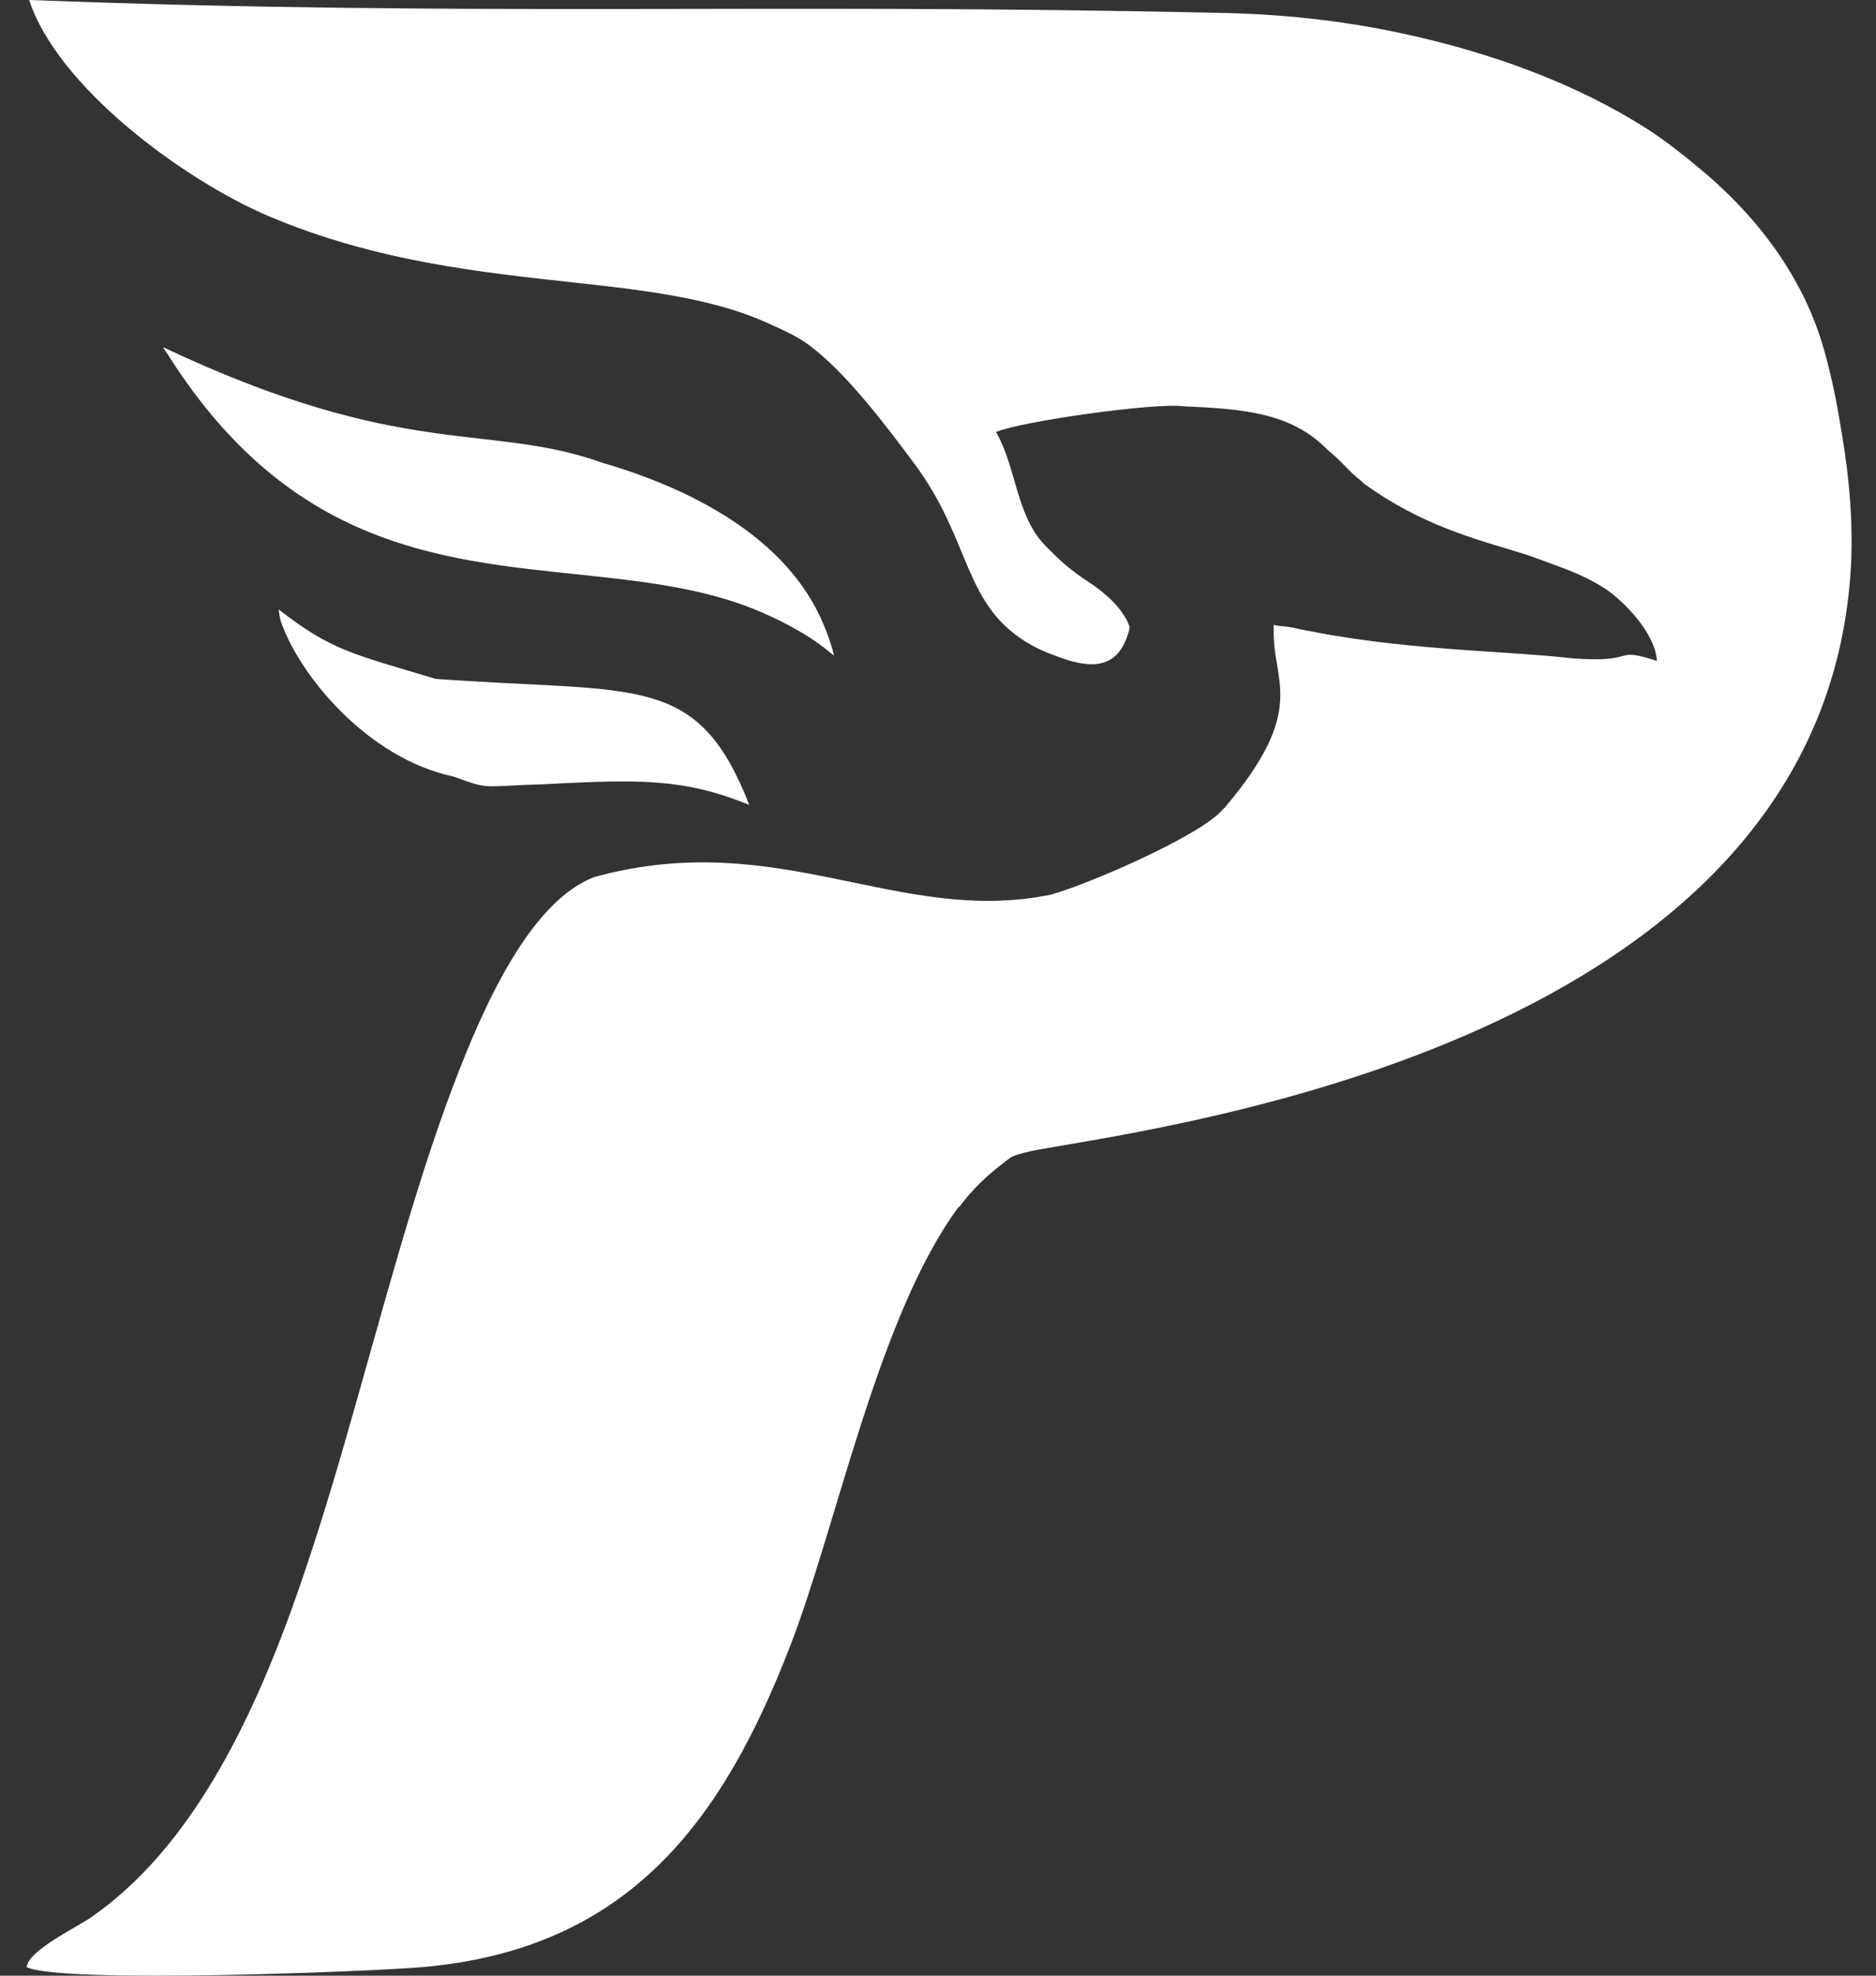 <svg width="38" height="40" viewBox="0 0 38 40" fill="none" xmlns="http://www.w3.org/2000/svg">
<rect x="0" y="0" width="38" height="40" fill="#333333" stroke="none"/>
<path d="M0.591 0C1.161 1.758 3.719 3.643 5.435 4.373C7.624 5.303 9.766 5.514 11.685 5.727C13.177 5.887 14.522 6.062 15.592 6.56C15.862 6.681 16.14 6.806 16.373 6.976C17.137 7.537 17.95 8.622 18.509 9.371C19.706 10.968 19.485 12.279 20.904 13.067C21.053 13.149 21.185 13.206 21.373 13.275C21.825 13.445 22.485 13.654 22.779 13.015C22.827 12.916 22.862 12.811 22.884 12.703C22.765 12.321 22.349 11.982 22.102 11.818C21.666 11.533 21.48 11.361 21.165 11.037C20.583 10.44 20.585 9.452 20.175 8.746C20.691 8.528 23.407 8.147 23.977 8.226C25.196 8.28 26.161 8.356 26.894 9.111C27.182 9.338 27.31 9.538 27.571 9.735C27.59 9.75 27.605 9.775 27.623 9.787C28.779 10.627 29.855 10.905 30.8 11.193C31.05 11.269 31.299 11.369 31.53 11.453C31.885 11.581 32.207 11.719 32.519 11.922C32.89 12.167 33.534 12.825 33.561 13.38C32.63 13.082 33.216 13.433 31.842 13.328C31.172 13.252 30.499 13.22 29.811 13.171C28.741 13.096 27.689 12.998 26.686 12.807C26.519 12.776 26.328 12.742 26.165 12.703C26.037 12.675 25.922 12.684 25.8 12.651C25.797 12.702 25.8 12.71 25.8 12.755C25.773 13.803 26.503 14.352 24.811 16.347C24.796 16.368 24.777 16.375 24.759 16.399C24.309 16.924 21.997 17.926 21.269 18.117C18.17 18.738 15.782 16.737 12.05 17.753C10.737 18.241 9.789 20.378 9.185 21.97C8.382 24.082 7.726 26.629 6.998 29.154C6.664 30.317 6.301 31.49 5.904 32.59C4.946 35.23 3.718 37.495 1.893 38.785C1.62 38.994 0.582 39.468 0.539 39.826C1.212 40.166 7.514 39.919 8.56 39.826C12.732 39.462 14.638 36.871 16.008 33.319C16.952 30.882 17.783 26.675 19.394 24.468C19.415 24.438 19.424 24.443 19.446 24.416C19.689 24.088 19.991 23.801 20.279 23.583C20.355 23.526 20.409 23.475 20.488 23.427C20.545 23.391 20.749 23.328 21.061 23.271C23.954 22.759 36.642 21.025 37.467 11.818C37.552 10.887 37.494 9.886 37.311 8.798C37.221 8.238 37.12 7.689 36.947 7.08C36.537 5.632 35.617 4.39 34.395 3.384C34.074 3.117 33.719 2.837 33.353 2.603C31.943 1.703 30.224 1.068 28.404 0.677C27.183 0.413 25.925 0.279 24.654 0.26C15.422 0.054 9.685 0.346 0.591 0ZM3.3 7.028C3.339 7.092 3.364 7.124 3.404 7.184C6.069 11.397 9.42 11.356 12.467 11.713C13.577 11.844 14.662 12.022 15.644 12.495C16.08 12.7 16.496 12.936 16.894 13.275C16.845 13.057 16.767 12.848 16.685 12.651C15.945 10.857 13.938 9.874 12.206 9.371C9.883 8.54 8.2 9.341 3.3 7.028ZM5.643 12.338C5.661 12.426 5.659 12.496 5.696 12.599C6.062 13.656 7.429 15.349 9.185 15.722C9.946 15.995 9.71 15.918 11.008 15.878C12.909 15.781 13.828 15.746 15.175 16.295C15.142 16.213 15.104 16.113 15.071 16.035C14.034 13.625 12.787 14.035 8.821 13.744C7.123 13.232 6.723 13.175 5.643 12.338Z" fill="white"/>
</svg>

